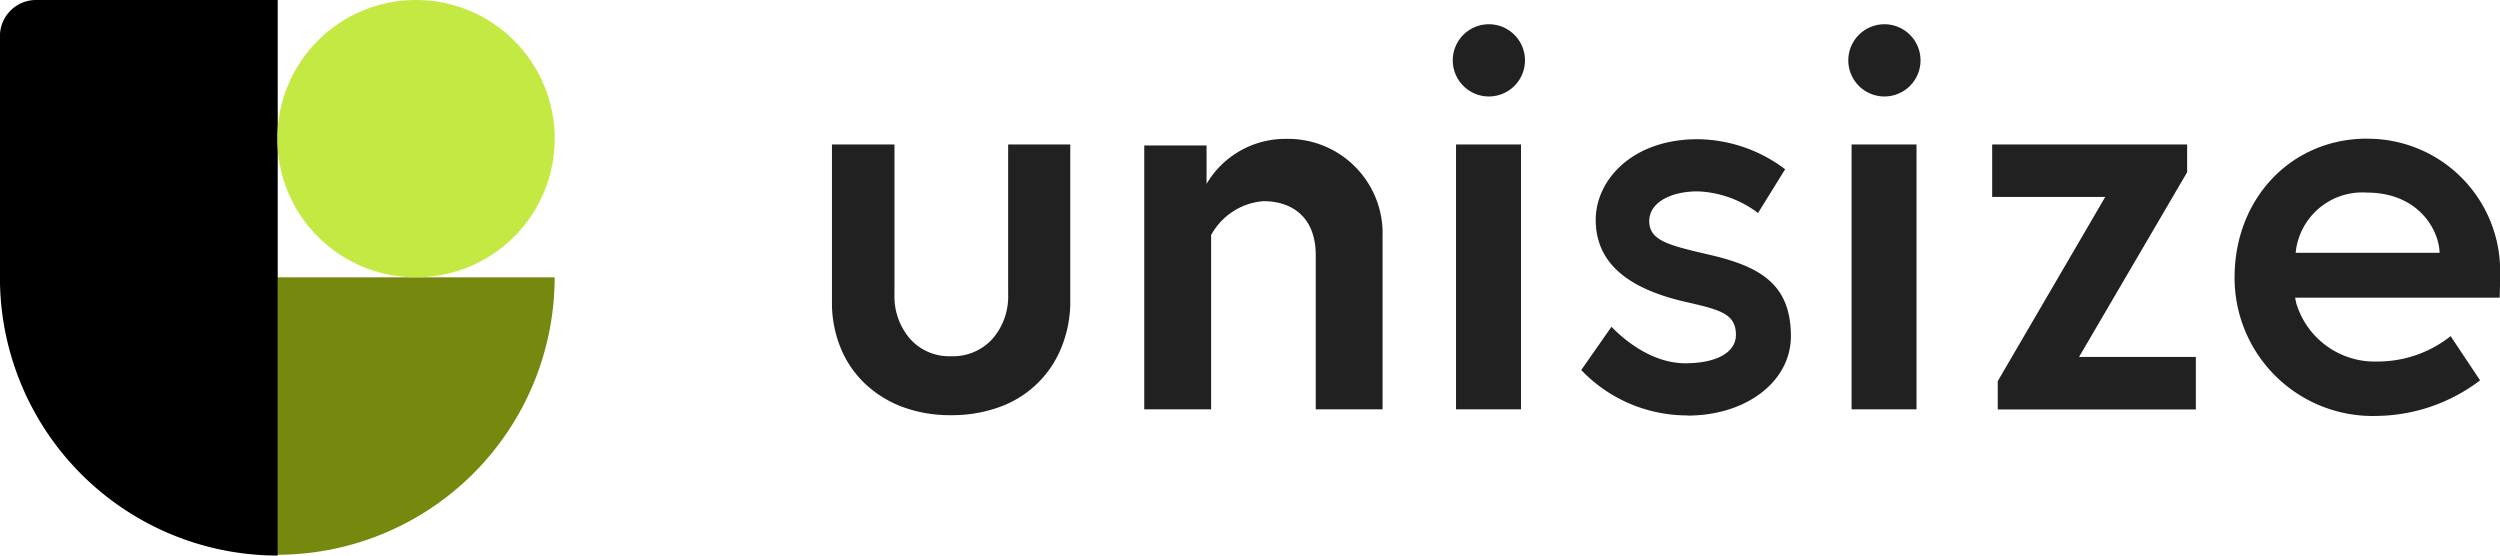 <svg xmlns="http://www.w3.org/2000/svg" viewBox="0 0 180 40"><path d="M121.485 29.924c4.255 0 7.46-2.459 7.46-5.72 0-3.741-2.219-5.006-5.8-5.847-3.023-.7-4.4-1.028-4.4-2.451 0-1.254 1.437-2.127 3.494-2.127a7.665 7.665 0 0 1 4.339 1.557l1.952-3.15a10.609 10.609 0 0 0-6.291-2.163c-4.776 0-7.347 2.987-7.347 5.8 0 2.959 2.086 4.889 6.368 5.889 2.556.585 3.726.852 3.726 2.4 0 1.261-1.395 2.043-3.642 2.043-2.556 0-4.628-1.909-5.318-2.627l-2.177 3.113a10.549 10.549 0 0 0 7.649 3.269ZM151.585 14.18h-8.149V10.4h14.038v2l-7.783 13.3h8.41v3.783h-14.264v-2.04l7.741-13.265ZM99.545 17.167v12.307h-4.812v-11.1c0-2.726-1.684-3.889-3.768-3.889a4.687 4.687 0 0 0-3.764 2.443v12.544h-4.815v-19h4.487v2.769A6.565 6.565 0 0 1 92.564 10a6.807 6.807 0 0 1 6.975 7.178ZM72.594 10.4h4.466v11.27a8.722 8.722 0 0 1-.627 3.319 7.528 7.528 0 0 1-4.452 4.311 9.961 9.961 0 0 1-3.508.592 9.784 9.784 0 0 1-3.487-.592 8.025 8.025 0 0 1-2.7-1.67 7.362 7.362 0 0 1-1.761-2.587 8.509 8.509 0 0 1-.624-3.3V10.4h4.501v10.775a4.678 4.678 0 0 0 1.113 3.212 3.772 3.772 0 0 0 2.958 1.261 3.837 3.837 0 0 0 2.994-1.261 4.649 4.649 0 0 0 1.12-3.212V10.4ZM104.834 29.481V10.4h4.678v19.074h-4.678ZM107.199 6.946a2.6 2.6 0 1 0-1.838-.761 2.6 2.6 0 0 0 1.838.761ZM133.313 29.481V10.4h4.677v19.074h-4.677ZM135.673 6.946a2.6 2.6 0 1 0-.995-.2 2.6 2.6 0 0 0 .995.2ZM170.42 9.983c-5.431 0-9.53 4.29-9.53 9.982a9.945 9.945 0 0 0 10.237 9.982 12.534 12.534 0 0 0 7.388-2.522l.049-.042-2.078-3.121-.042-.064-.057.05a8.458 8.458 0 0 1-5.262 1.782 5.891 5.891 0 0 1-5.8-4.219l-.077-.38h14.728v-.064c.028-.613.028-1.2.028-1.479a9.529 9.529 0 0 0-9.565-9.9Zm-5.125 8.217v-.078a4.82 4.82 0 0 1 5.121-4.255c3.663 0 5.157 2.621 5.232 4.269v.064Z" fill="#222121"/><path d="M19.967 19.969h19.968a19.982 19.982 0 0 1-19.968 19.973Z" fill="#77880e"/><path d="M2.596 0a2.6 2.6 0 0 0-2.6 2.6V20a20 20 0 0 0 20 20V0Z"/><path d="M29.958 0h-.007a9.982 9.982 0 0 0-9.984 9.982v.007a9.982 9.982 0 0 0 9.984 9.979h.007a9.982 9.982 0 0 0 9.981-9.98v-.006A9.982 9.982 0 0 0 29.958 0Z" fill="#c5e943"/></svg>